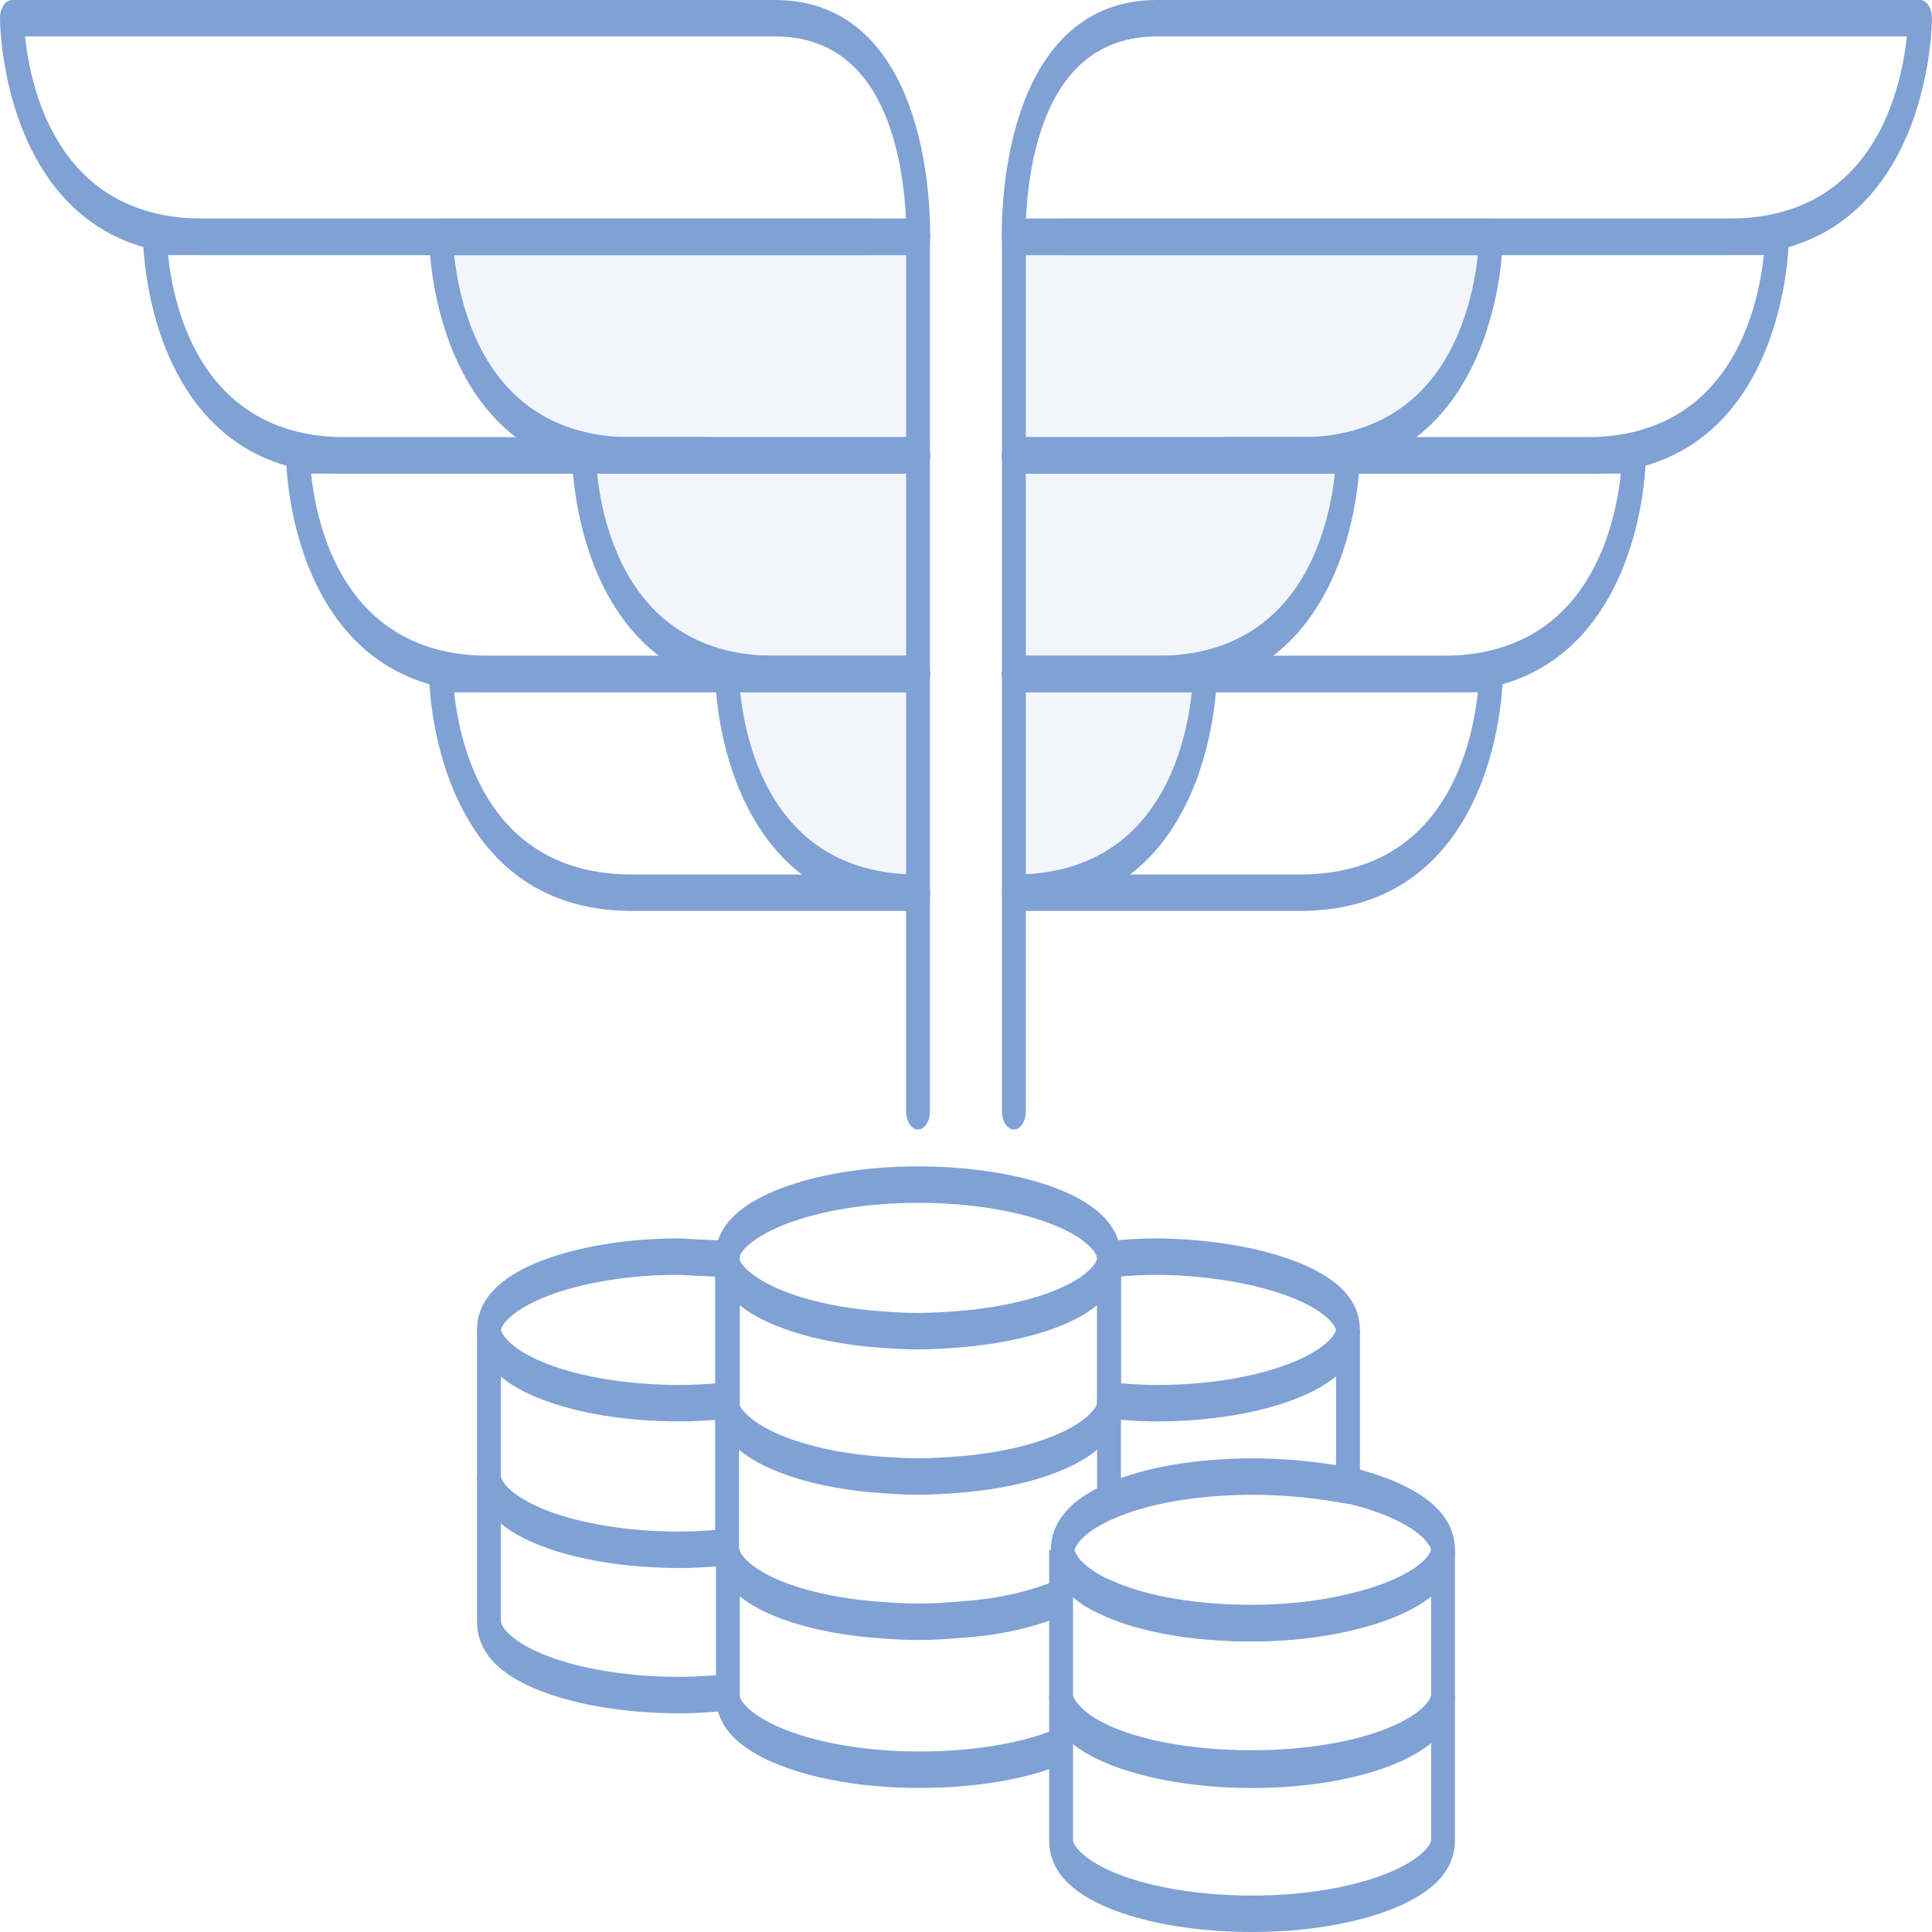 <svg width="50" height="50" viewBox="0 0 50 50" fill="none" xmlns="http://www.w3.org/2000/svg">
<path fill-rule="evenodd" clip-rule="evenodd" d="M26.547 6.325L26.547 6.325L26.547 6.316C26.547 6.308 26.546 6.294 26.546 6.275C26.544 6.238 26.543 6.181 26.543 6.107C26.543 5.959 26.546 5.745 26.562 5.486C26.594 4.967 26.675 4.283 26.87 3.607C27.064 2.934 27.369 2.275 27.845 1.783C28.321 1.292 28.991 0.943 29.941 0.943C30.111 0.943 30.25 0.732 30.25 0.472C30.25 0.211 30.111 0 29.941 0C28.888 0 28.094 0.388 27.5 1.001C26.907 1.613 26.536 2.427 26.306 3.227C26.076 4.023 25.983 4.813 25.947 5.398C25.929 5.692 25.925 5.937 25.926 6.112C25.926 6.199 25.927 6.268 25.929 6.317C25.93 6.342 25.93 6.361 25.931 6.375L25.931 6.378V28.76C25.931 29.021 26.069 29.232 26.24 29.232C26.41 29.232 26.548 29.021 26.548 28.76V6.362C26.548 6.35 26.548 6.338 26.547 6.326L26.547 6.325Z" fill="#80A1D4"/>
<path fill-rule="evenodd" clip-rule="evenodd" d="M29.633 0.472C29.633 0.211 29.771 0 29.942 0H49.69C49.86 0 49.998 0.211 49.998 0.472H49.69C49.998 0.472 49.998 0.471 49.998 0.472V0.473L49.998 0.475L49.998 0.481L49.998 0.498C49.998 0.512 49.998 0.532 49.997 0.556C49.995 0.605 49.993 0.674 49.987 0.76C49.977 0.931 49.956 1.171 49.914 1.458C49.831 2.03 49.664 2.795 49.329 3.562C48.647 5.124 47.308 6.601 44.747 6.601H26.241C26.241 6.601 26.24 6.601 26.24 6.129C26.24 5.657 26.24 5.657 26.24 5.657H44.747C47.129 5.657 48.262 4.306 48.815 3.038C49.098 2.391 49.24 1.742 49.311 1.253C49.328 1.14 49.34 1.036 49.35 0.943H29.942C29.771 0.943 29.633 0.732 29.633 0.472ZM26.24 6.129L26.24 5.657C26.07 5.657 25.932 5.868 25.932 6.129C25.932 6.389 26.07 6.601 26.24 6.601V6.129Z" fill="#80A1D4"/>
<path fill-rule="evenodd" clip-rule="evenodd" d="M27.172 6.13C27.172 5.869 27.31 5.658 27.48 5.658H45.988C46.158 5.658 46.296 5.869 46.296 6.13H45.988C46.296 6.13 46.296 6.13 46.296 6.13L46.296 6.131L46.296 6.133L46.296 6.139L46.296 6.156C46.296 6.17 46.295 6.19 46.295 6.214C46.293 6.263 46.291 6.332 46.285 6.418C46.275 6.589 46.253 6.83 46.212 7.116C46.128 7.688 45.962 8.453 45.626 9.22C44.944 10.782 43.606 12.259 41.045 12.259H31.64C31.64 12.259 31.639 12.259 31.639 11.787C31.639 11.316 31.639 11.316 31.639 11.316H41.045C43.427 11.316 44.56 9.964 45.113 8.697C45.396 8.049 45.538 7.4 45.609 6.911C45.626 6.798 45.638 6.694 45.648 6.602H27.48C27.31 6.602 27.172 6.39 27.172 6.13ZM31.639 11.787L31.639 11.316C31.469 11.316 31.331 11.527 31.331 11.787C31.331 12.048 31.469 12.259 31.64 12.259L31.639 11.787Z" fill="#80A1D4"/>
<path fill-rule="evenodd" clip-rule="evenodd" d="M25.932 11.786C25.932 11.526 26.07 11.315 26.24 11.315H42.287C42.457 11.315 42.596 11.526 42.596 11.786H42.287C42.596 11.786 42.596 11.786 42.596 11.786L42.596 11.788L42.596 11.79L42.596 11.795L42.595 11.812C42.595 11.827 42.595 11.846 42.594 11.871C42.593 11.919 42.59 11.988 42.585 12.074C42.574 12.245 42.553 12.486 42.511 12.773C42.428 13.345 42.261 14.11 41.926 14.877C41.244 16.438 39.906 17.915 37.344 17.915H26.241C26.241 17.915 26.24 17.915 26.24 17.443C26.24 16.972 26.24 16.972 26.24 16.972H37.344C39.726 16.972 40.859 15.62 41.413 14.353C41.695 13.706 41.837 13.056 41.909 12.568C41.925 12.454 41.938 12.351 41.947 12.258H26.24C26.07 12.258 25.932 12.047 25.932 11.786ZM26.24 17.443L26.24 16.972C26.07 16.972 25.932 17.183 25.932 17.443C25.932 17.704 26.07 17.915 26.241 17.915L26.24 17.443Z" fill="#80A1D4"/>
<path fill-rule="evenodd" clip-rule="evenodd" d="M25.932 17.446C25.932 17.186 26.07 16.975 26.24 16.975H38.586C38.756 16.975 38.894 17.186 38.894 17.446H38.586C38.894 17.446 38.894 17.446 38.894 17.446L38.894 17.448L38.894 17.45L38.894 17.455L38.894 17.473C38.894 17.487 38.893 17.506 38.893 17.531C38.891 17.58 38.889 17.648 38.883 17.734C38.872 17.905 38.851 18.146 38.81 18.433C38.726 19.005 38.559 19.77 38.224 20.537C37.542 22.098 36.204 23.575 33.643 23.575H26.241L26.24 23.104L26.24 22.632H33.643C36.025 22.632 37.158 21.28 37.711 20.013C37.994 19.366 38.136 18.716 38.207 18.228C38.224 18.115 38.236 18.011 38.246 17.918H26.24C26.07 17.918 25.932 17.707 25.932 17.446ZM26.24 23.104L26.24 22.632C26.07 22.632 25.932 22.843 25.932 23.104C25.932 23.364 26.07 23.575 26.241 23.575L26.24 23.104Z" fill="#80A1D4"/>
<path fill-rule="evenodd" clip-rule="evenodd" d="M25.932 6.13C25.932 5.869 26.07 5.658 26.24 5.658H38.586C38.756 5.658 38.894 5.869 38.894 6.13H38.586C38.894 6.13 38.894 6.13 38.894 6.13L38.894 6.131L38.894 6.133L38.894 6.139L38.894 6.156C38.894 6.17 38.893 6.19 38.893 6.214C38.891 6.263 38.889 6.332 38.883 6.418C38.872 6.589 38.851 6.83 38.81 7.116C38.726 7.688 38.559 8.453 38.224 9.22C37.542 10.782 36.204 12.259 33.643 12.259H26.241L26.24 11.787L26.24 11.316H33.643C36.025 11.316 37.158 9.964 37.711 8.697C37.994 8.049 38.136 7.4 38.207 6.911C38.224 6.798 38.236 6.694 38.246 6.602H26.24C26.07 6.602 25.932 6.39 25.932 6.13ZM26.24 11.787L26.24 11.316C26.07 11.316 25.932 11.527 25.932 11.787C25.932 12.048 26.07 12.259 26.241 12.259L26.24 11.787Z" fill="#80A1D4"/>
<path fill-rule="evenodd" clip-rule="evenodd" d="M25.932 11.786C25.932 11.526 26.07 11.315 26.24 11.315H34.884C35.055 11.315 35.193 11.526 35.193 11.786H34.884C35.193 11.786 35.193 11.786 35.193 11.786L35.193 11.788L35.193 11.79L35.193 11.795L35.193 11.812C35.192 11.827 35.192 11.846 35.191 11.871C35.19 11.919 35.187 11.988 35.182 12.074C35.171 12.245 35.15 12.486 35.108 12.773C35.025 13.345 34.858 14.11 34.523 14.877C33.841 16.438 32.503 17.915 29.942 17.915H26.241L26.24 17.443L26.24 16.972H29.942C32.323 16.972 33.456 15.62 34.01 14.353C34.292 13.706 34.435 13.056 34.506 12.568C34.522 12.454 34.535 12.351 34.544 12.258H26.24C26.07 12.258 25.932 12.047 25.932 11.786ZM26.24 17.443L26.24 16.972C26.07 16.972 25.932 17.183 25.932 17.443C25.932 17.704 26.07 17.915 26.241 17.915L26.24 17.443Z" fill="#80A1D4"/>
<path fill-rule="evenodd" clip-rule="evenodd" d="M25.932 17.446C25.932 17.186 26.07 16.975 26.24 16.975H31.183C31.353 16.975 31.491 17.186 31.491 17.446H31.183C31.491 17.446 31.491 17.447 31.491 17.447L31.491 17.448L31.491 17.45L31.491 17.455L31.491 17.473C31.491 17.487 31.491 17.506 31.49 17.531C31.488 17.58 31.486 17.648 31.48 17.734C31.47 17.905 31.448 18.146 31.407 18.433C31.323 19.005 31.157 19.77 30.822 20.537C30.139 22.098 28.801 23.575 26.24 23.575C26.07 23.575 25.932 23.364 25.932 23.104C25.932 22.843 26.07 22.632 26.24 22.632C28.622 22.632 29.755 21.28 30.308 20.013C30.591 19.366 30.733 18.716 30.804 18.228C30.821 18.115 30.833 18.011 30.843 17.918H26.24C26.07 17.918 25.932 17.707 25.932 17.446Z" fill="#80A1D4"/>
<path fill-rule="evenodd" clip-rule="evenodd" d="M19.748 0.472C19.748 0.211 19.887 0 20.057 0C21.11 0 21.904 0.388 22.498 1.001C23.091 1.613 23.462 2.427 23.692 3.227C23.922 4.023 24.015 4.813 24.051 5.398C24.069 5.692 24.073 5.937 24.072 6.112C24.072 6.199 24.07 6.268 24.069 6.317C24.068 6.342 24.068 6.361 24.067 6.375L24.067 6.378V28.76C24.067 29.021 23.929 29.232 23.758 29.232C23.588 29.232 23.45 29.021 23.45 28.76V6.362C23.45 6.35 23.45 6.338 23.451 6.326C23.451 6.326 23.451 6.325 23.451 6.325L23.451 6.325L23.451 6.316C23.451 6.308 23.452 6.294 23.453 6.275C23.454 6.238 23.455 6.181 23.455 6.107C23.456 5.959 23.452 5.745 23.436 5.486C23.404 4.967 23.323 4.283 23.128 3.607C22.933 2.934 22.63 2.275 22.153 1.783C21.677 1.292 21.007 0.943 20.057 0.943C19.887 0.943 19.748 0.732 19.748 0.472Z" fill="#80A1D4"/>
<path fill-rule="evenodd" clip-rule="evenodd" d="M0 0.472C0 0.211 0.138 0 0.309 0H20.057C20.227 0 20.365 0.211 20.365 0.472C20.365 0.732 20.227 0.943 20.057 0.943H0.648C0.658 1.036 0.671 1.14 0.687 1.253C0.758 1.742 0.9 2.391 1.183 3.038C1.737 4.306 2.87 5.657 5.251 5.657H23.758C23.758 5.657 23.758 5.657 23.758 6.129C23.758 6.601 23.758 6.601 23.758 6.601H5.251C2.69 6.601 1.352 5.124 0.67 3.562C0.335 2.795 0.168 2.03 0.085 1.458C0.043 1.171 0.022 0.931 0.011 0.76C0.006 0.674 0.003 0.605 0.002 0.556C0.001 0.532 0 0.512 0 0.498L3.61898e-05 0.481L6.6296e-06 0.475L1.34542e-06 0.473C1.11143e-06 0.473 0 0.472 0.309 0.472H0ZM23.758 6.129L23.758 6.601C23.928 6.601 24.067 6.389 24.067 6.129C24.067 5.868 23.929 5.657 23.758 5.657V6.129Z" fill="#80A1D4"/>
<path fill-rule="evenodd" clip-rule="evenodd" d="M3.701 6.13C3.701 5.869 3.839 5.658 4.01 5.658H22.517C22.687 5.658 22.826 5.869 22.826 6.13C22.826 6.39 22.687 6.602 22.517 6.602H4.35C4.359 6.694 4.372 6.798 4.388 6.911C4.459 7.4 4.601 8.049 4.884 8.697C5.438 9.964 6.571 11.316 8.952 11.316H18.358C18.358 11.316 18.358 11.316 18.358 11.787C18.358 12.259 18.358 12.259 18.358 12.259H8.952C6.391 12.259 5.053 10.782 4.371 9.22C4.036 8.453 3.869 7.688 3.786 7.116C3.744 6.83 3.723 6.589 3.712 6.418C3.707 6.332 3.704 6.263 3.703 6.214C3.702 6.19 3.702 6.17 3.701 6.156L3.701 6.139L3.701 6.133L3.701 6.131C3.701 6.131 3.701 6.13 4.01 6.13H3.701ZM18.358 11.787L18.358 12.259C18.529 12.259 18.667 12.048 18.667 11.787C18.667 11.527 18.528 11.316 18.358 11.316L18.358 11.787Z" fill="#80A1D4"/>
<path fill-rule="evenodd" clip-rule="evenodd" d="M7.402 11.786C7.402 11.526 7.54 11.315 7.711 11.315H23.758C23.928 11.315 24.066 11.526 24.066 11.786C24.066 12.047 23.928 12.258 23.758 12.258H8.051C8.06 12.351 8.073 12.454 8.089 12.568C8.161 13.056 8.303 13.706 8.585 14.353C9.139 15.62 10.272 16.972 12.653 16.972H23.757C23.757 16.972 23.758 16.972 23.758 17.443C23.758 17.915 23.758 17.915 23.758 17.915H12.653C10.092 17.915 8.754 16.438 8.072 14.877C7.737 14.11 7.57 13.345 7.487 12.773C7.445 12.486 7.424 12.245 7.413 12.074C7.408 11.988 7.405 11.919 7.404 11.871C7.403 11.846 7.403 11.827 7.403 11.812L7.402 11.795L7.402 11.79L7.402 11.788C7.402 11.787 7.402 11.786 7.711 11.786H7.402ZM23.758 17.443L23.758 17.915C23.928 17.915 24.066 17.704 24.066 17.443C24.066 17.183 23.928 16.972 23.757 16.972L23.758 17.443Z" fill="#80A1D4"/>
<path fill-rule="evenodd" clip-rule="evenodd" d="M11.105 17.446C11.105 17.186 11.244 16.975 11.414 16.975H23.759C23.93 16.975 24.068 17.186 24.068 17.446C24.068 17.707 23.93 17.918 23.759 17.918H11.754C11.763 18.011 11.776 18.115 11.793 18.228C11.864 18.716 12.006 19.366 12.289 20.013C12.842 21.28 13.975 22.632 16.357 22.632H23.759L23.759 23.104L23.759 23.575H16.357C13.796 23.575 12.457 22.098 11.775 20.537C11.44 19.77 11.273 19.005 11.19 18.433C11.148 18.146 11.127 17.905 11.117 17.734C11.111 17.648 11.108 17.58 11.107 17.531C11.106 17.506 11.106 17.487 11.106 17.473L11.105 17.455L11.105 17.45L11.105 17.448C11.105 17.447 11.105 17.446 11.414 17.446H11.105ZM23.759 23.104L23.759 23.575C23.93 23.575 24.068 23.364 24.068 23.104C24.068 22.843 23.929 22.632 23.759 22.632L23.759 23.104Z" fill="#80A1D4"/>
<path fill-rule="evenodd" clip-rule="evenodd" d="M11.105 6.13C11.105 5.869 11.244 5.658 11.414 5.658H23.759C23.93 5.658 24.068 5.869 24.068 6.13C24.068 6.39 23.93 6.602 23.759 6.602H11.754C11.763 6.694 11.776 6.798 11.793 6.911C11.864 7.4 12.006 8.049 12.289 8.697C12.842 9.964 13.975 11.316 16.357 11.316H23.759L23.759 11.787L23.759 12.259H16.357C13.796 12.259 12.457 10.782 11.775 9.22C11.44 8.453 11.273 7.688 11.19 7.116C11.148 6.83 11.127 6.589 11.117 6.418C11.111 6.332 11.108 6.263 11.107 6.214C11.106 6.19 11.106 6.17 11.106 6.156L11.105 6.139L11.105 6.133L11.105 6.131C11.105 6.131 11.105 6.13 11.414 6.13H11.105ZM23.759 11.787L23.759 12.259C23.93 12.259 24.068 12.048 24.068 11.787C24.068 11.527 23.929 11.316 23.759 11.316L23.759 11.787Z" fill="#80A1D4"/>
<path fill-rule="evenodd" clip-rule="evenodd" d="M14.805 11.786C14.805 11.526 14.943 11.315 15.113 11.315H23.757C23.928 11.315 24.066 11.526 24.066 11.786C24.066 12.047 23.928 12.258 23.757 12.258H15.453C15.463 12.351 15.475 12.454 15.492 12.568C15.563 13.056 15.705 13.706 15.988 14.353C16.541 15.62 17.674 16.972 20.056 16.972H23.757C23.927 16.972 24.066 17.183 24.066 17.443C24.066 17.704 23.928 17.915 23.757 17.915H20.056C17.495 17.915 16.157 16.438 15.474 14.877C15.139 14.11 14.973 13.345 14.889 12.773C14.848 12.486 14.826 12.245 14.816 12.074C14.81 11.988 14.808 11.919 14.806 11.871C14.806 11.846 14.805 11.827 14.805 11.812L14.805 11.795L14.805 11.79L14.805 11.788C14.805 11.787 14.805 11.786 15.113 11.786H14.805Z" fill="#80A1D4"/>
<path fill-rule="evenodd" clip-rule="evenodd" d="M18.508 17.446C18.508 17.186 18.646 16.975 18.816 16.975H23.759C23.929 16.975 24.067 17.186 24.067 17.446C24.067 17.707 23.929 17.918 23.759 17.918H19.156C19.166 18.011 19.178 18.115 19.195 18.228C19.266 18.716 19.408 19.366 19.691 20.013C20.244 21.28 21.377 22.632 23.759 22.632C23.929 22.632 24.067 22.843 24.067 23.104C24.067 23.364 23.929 23.575 23.759 23.575C21.198 23.575 19.86 22.098 19.178 20.537C18.843 19.77 18.676 19.005 18.592 18.433C18.551 18.146 18.53 17.905 18.519 17.734C18.514 17.648 18.511 17.58 18.509 17.531C18.509 17.506 18.508 17.487 18.508 17.473L18.508 17.455L18.508 17.45L18.508 17.448L18.508 17.447C18.508 17.447 18.508 17.446 18.816 17.446H18.508Z" fill="#80A1D4"/>
<path fill-rule="evenodd" clip-rule="evenodd" d="M22.23 38.178H22.848V38.243L22.23 38.244V38.178Z" fill="#80A1D4"/>
<path fill-rule="evenodd" clip-rule="evenodd" d="M12.963 38.211C12.963 38.213 12.963 38.22 12.966 38.233C12.97 38.247 12.978 38.27 12.995 38.302C13.03 38.369 13.095 38.455 13.201 38.552C13.415 38.746 13.745 38.936 14.18 39.102C15.044 39.431 16.253 39.637 17.597 39.637C18.023 39.637 18.429 39.604 18.821 39.571L18.855 40.513C18.463 40.546 18.042 40.58 17.597 40.58C16.219 40.58 14.957 40.37 14.03 40.017C13.569 39.842 13.174 39.624 12.886 39.363C12.618 39.119 12.346 38.745 12.346 38.212V34.418L12.963 34.418V38.211Z" fill="#80A1D4"/>
<path fill-rule="evenodd" clip-rule="evenodd" d="M12.963 41.971C12.963 41.974 12.963 41.98 12.966 41.993C12.97 42.007 12.978 42.03 12.995 42.062C13.03 42.129 13.095 42.215 13.201 42.312C13.415 42.506 13.745 42.696 14.18 42.862C15.044 43.191 16.253 43.397 17.597 43.397C18.023 43.397 18.429 43.364 18.821 43.331L18.855 44.273C18.463 44.306 18.042 44.34 17.597 44.34C16.219 44.34 14.957 44.13 14.03 43.777C13.569 43.601 13.174 43.384 12.886 43.123C12.618 42.879 12.346 42.505 12.346 41.971V38.178L12.963 38.178V41.971Z" fill="#80A1D4"/>
<path fill-rule="evenodd" clip-rule="evenodd" d="M22.848 38.211H22.23V38.178L22.848 38.178V38.211Z" fill="#80A1D4"/>
<path fill-rule="evenodd" clip-rule="evenodd" d="M12.964 34.411C12.97 34.445 13.005 34.572 13.21 34.757C13.425 34.952 13.755 35.142 14.188 35.308C15.05 35.637 16.253 35.843 17.597 35.843C17.918 35.843 18.228 35.824 18.529 35.801V33.039C18.424 33.034 18.317 33.03 18.209 33.026L18.207 33.025C18.004 33.017 17.797 33.009 17.589 32.992C16.238 32.993 15.032 33.207 14.172 33.539C13.739 33.707 13.411 33.898 13.198 34.092C13.092 34.188 13.028 34.273 12.993 34.339C12.976 34.37 12.969 34.392 12.966 34.404C12.965 34.407 12.964 34.41 12.964 34.411ZM14.021 32.625C14.945 32.268 16.207 32.049 17.597 32.049H17.605L17.613 32.05C17.815 32.066 18.018 32.074 18.225 32.083L18.227 32.083C18.433 32.091 18.643 32.099 18.854 32.116L19.146 32.14V36.694L18.855 36.719C18.463 36.752 18.042 36.786 17.597 36.786C16.219 36.786 14.962 36.576 14.038 36.223C13.579 36.047 13.184 35.83 12.896 35.569C12.626 35.325 12.357 34.956 12.346 34.432L12.346 34.425V34.418C12.346 33.89 12.619 33.521 12.883 33.281C13.169 33.021 13.562 32.803 14.021 32.625Z" fill="#80A1D4"/>
<path fill-rule="evenodd" clip-rule="evenodd" d="M19.125 32.554C19.125 32.556 19.125 32.556 19.125 32.554V32.573C19.133 32.601 19.166 32.692 19.299 32.826C19.451 32.98 19.685 33.14 20 33.289C20.624 33.587 21.507 33.815 22.536 33.913C22.928 33.947 23.333 33.979 23.759 33.979C24.184 33.979 24.59 33.947 24.982 33.913C26.012 33.815 26.895 33.594 27.519 33.301C27.833 33.154 28.067 32.995 28.218 32.841C28.353 32.703 28.385 32.61 28.393 32.578V32.554C28.393 32.552 28.393 32.545 28.389 32.533C28.386 32.519 28.378 32.496 28.361 32.464C28.326 32.397 28.261 32.311 28.154 32.214C27.941 32.02 27.611 31.829 27.176 31.664C26.312 31.335 25.102 31.129 23.759 31.129C22.416 31.129 21.207 31.343 20.343 31.676C19.908 31.844 19.577 32.035 19.363 32.229C19.151 32.42 19.128 32.541 19.125 32.554ZM20.192 30.762C21.118 30.404 22.38 30.186 23.759 30.186C25.137 30.186 26.399 30.396 27.325 30.749C27.786 30.924 28.182 31.142 28.47 31.403C28.738 31.647 29.01 32.021 29.01 32.554V32.648L29.008 32.675C28.976 33.099 28.773 33.409 28.561 33.626C28.339 33.852 28.043 34.042 27.701 34.203C27.014 34.525 26.078 34.754 25.019 34.855L25.017 34.855C24.625 34.889 24.204 34.923 23.759 34.923C23.314 34.923 22.892 34.889 22.501 34.855L22.499 34.855C21.438 34.754 20.503 34.517 19.816 34.19C19.474 34.027 19.179 33.836 18.958 33.613C18.749 33.401 18.543 33.096 18.51 32.677L18.508 32.649V32.554C18.508 32.025 18.784 31.655 19.049 31.416C19.336 31.157 19.731 30.939 20.192 30.762Z" fill="#80A1D4"/>
<path fill-rule="evenodd" clip-rule="evenodd" d="M19.125 36.313C19.125 36.315 19.133 36.401 19.274 36.554C19.418 36.711 19.647 36.876 19.962 37.031C20.587 37.339 21.485 37.576 22.535 37.675C22.553 37.676 22.571 37.677 22.588 37.679C22.983 37.711 23.352 37.74 23.759 37.74C24.184 37.74 24.59 37.708 24.982 37.675C26.033 37.576 26.93 37.339 27.556 37.031C27.871 36.876 28.1 36.711 28.244 36.554C28.384 36.401 28.392 36.315 28.393 36.313V32.555H29.01V36.315C29.01 36.763 28.809 37.096 28.602 37.322C28.385 37.559 28.089 37.76 27.745 37.929C27.054 38.269 26.102 38.515 25.019 38.616L25.017 38.616C24.625 38.65 24.204 38.684 23.759 38.684C23.335 38.684 22.952 38.653 22.56 38.621C22.541 38.62 22.521 38.618 22.502 38.617L22.499 38.616C21.416 38.515 20.463 38.269 19.772 37.929C19.429 37.76 19.132 37.559 18.916 37.322C18.708 37.096 18.508 36.763 18.508 36.315V32.555L19.125 32.555V36.313Z" fill="#80A1D4"/>
<path fill-rule="evenodd" clip-rule="evenodd" d="M19.125 40.075C19.125 40.077 19.125 40.097 19.144 40.139C19.164 40.186 19.204 40.251 19.275 40.329C19.418 40.486 19.646 40.65 19.96 40.803C20.586 41.107 21.484 41.336 22.535 41.434C22.553 41.436 22.571 41.437 22.588 41.439C22.983 41.47 23.352 41.5 23.759 41.5C24.185 41.5 24.591 41.468 24.983 41.434L24.986 41.434C25.922 41.369 26.77 41.141 27.378 40.885L27.542 41.794C26.888 42.07 25.995 42.308 25.015 42.376C24.624 42.41 24.203 42.443 23.759 42.443C23.335 42.443 22.952 42.413 22.56 42.381C22.541 42.379 22.521 42.378 22.502 42.376L22.499 42.376C21.418 42.275 20.465 42.038 19.773 41.702C19.43 41.534 19.132 41.334 18.915 41.095C18.704 40.864 18.508 40.526 18.508 40.075V36.315L19.125 36.315V40.075Z" fill="#80A1D4"/>
<path fill-rule="evenodd" clip-rule="evenodd" d="M29.01 38.844H28.393V36.315L29.01 36.315V38.844Z" fill="#80A1D4"/>
<path fill-rule="evenodd" clip-rule="evenodd" d="M18.529 40.109H19.146V43.903C19.146 43.901 19.146 43.902 19.146 43.903C19.149 43.916 19.172 44.037 19.384 44.228C19.599 44.422 19.929 44.614 20.364 44.781C21.229 45.114 22.438 45.328 23.78 45.328C25.245 45.328 26.541 45.097 27.395 44.715L27.569 45.62C26.637 46.037 25.276 46.272 23.78 46.272C22.401 46.272 21.139 46.053 20.213 45.696C19.752 45.518 19.358 45.3 19.071 45.041C18.806 44.802 18.529 44.433 18.529 43.903V40.109Z" fill="#80A1D4"/>
<path fill-rule="evenodd" clip-rule="evenodd" d="M35.195 38.211C35.195 38.385 35.149 38.562 35.118 38.656L34.566 38.234C34.567 38.231 34.569 38.225 34.571 38.217C34.574 38.208 34.575 38.2 34.577 38.193C34.577 38.192 34.577 38.191 34.577 38.19V34.418L35.195 34.418V38.211Z" fill="#80A1D4"/>
<path fill-rule="evenodd" clip-rule="evenodd" d="M25.309 38.21L24.691 38.211V38.145L25.309 38.145V38.21Z" fill="#80A1D4"/>
<path fill-rule="evenodd" clip-rule="evenodd" d="M25.309 38.213L24.691 38.213V38.197L25.309 38.197V38.213Z" fill="#80A1D4"/>
<path fill-rule="evenodd" clip-rule="evenodd" d="M35.193 38.444H34.576V38.179L35.193 38.178V38.444Z" fill="#80A1D4"/>
<path fill-rule="evenodd" clip-rule="evenodd" d="M29.01 33.034V35.801C29.311 35.824 29.621 35.843 29.942 35.843C31.285 35.843 32.494 35.629 33.359 35.295C33.793 35.128 34.124 34.936 34.338 34.743C34.55 34.551 34.573 34.431 34.576 34.417C34.576 34.417 34.576 34.417 34.576 34.417C34.573 34.405 34.551 34.286 34.34 34.098C34.125 33.907 33.795 33.718 33.359 33.552C32.494 33.223 31.285 33.009 29.941 32.992C29.62 32.992 29.311 33.011 29.01 33.034ZM28.684 32.116C29.076 32.083 29.497 32.049 29.942 32.049H29.945C31.322 32.066 32.583 32.284 33.509 32.637C33.969 32.812 34.364 33.027 34.651 33.283C34.916 33.519 35.193 33.886 35.193 34.417C35.193 34.947 34.917 35.316 34.652 35.555C34.365 35.814 33.97 36.032 33.51 36.21C32.583 36.567 31.321 36.786 29.942 36.786C29.497 36.786 29.076 36.752 28.684 36.719L28.393 36.694V32.141L28.684 32.116Z" fill="#80A1D4"/>
<path fill-rule="evenodd" clip-rule="evenodd" d="M27.77 43.905C27.77 43.905 27.769 43.959 27.837 44.063C27.905 44.166 28.02 44.287 28.195 44.405C28.987 44.932 30.547 45.331 32.403 45.331C33.757 45.331 34.966 45.117 35.828 44.783C36.261 44.616 36.589 44.425 36.802 44.231C36.908 44.135 36.972 44.05 37.007 43.984C37.024 43.953 37.032 43.931 37.035 43.919C37.036 43.913 37.037 43.909 37.037 43.907L37.037 43.906L37.037 41.313C36.956 41.38 36.868 41.441 36.776 41.5C36.304 41.8 35.65 42.04 34.887 42.209C34.153 42.379 33.288 42.48 32.382 42.48C30.886 42.48 29.525 42.246 28.593 41.829L28.592 41.828C28.587 41.826 28.582 41.824 28.577 41.821C28.37 41.726 28.131 41.617 27.933 41.465C27.876 41.422 27.822 41.378 27.77 41.333V43.905ZM27.152 40.112V43.905C27.152 44.237 27.262 44.517 27.401 44.73C27.54 44.942 27.728 45.121 27.945 45.268L27.947 45.27C28.854 45.874 30.515 46.274 32.403 46.274C33.793 46.274 35.055 46.055 35.979 45.698C36.439 45.52 36.832 45.302 37.117 45.042C37.382 44.802 37.654 44.433 37.654 43.905V40.112C37.654 40.112 37.654 40.112 37.654 40.112L37.037 40.112C37.037 40.112 37.037 40.114 37.037 40.117C37.036 40.12 37.034 40.128 37.03 40.141C37.02 40.167 37.001 40.208 36.961 40.262C36.879 40.373 36.742 40.499 36.539 40.629C36.134 40.886 35.537 41.112 34.798 41.275L34.796 41.276C34.094 41.438 33.26 41.537 32.382 41.537C30.917 41.537 29.622 41.306 28.768 40.924C28.543 40.821 28.354 40.733 28.209 40.621C28.025 40.481 27.904 40.357 27.834 40.252C27.8 40.202 27.784 40.164 27.776 40.141C27.77 40.123 27.77 40.115 27.77 40.112C27.77 40.112 27.77 40.112 27.77 40.112L27.152 40.112C27.152 40.112 27.152 40.112 27.152 40.112Z" fill="#80A1D4"/>
<path fill-rule="evenodd" clip-rule="evenodd" d="M27.77 45.092V47.632C27.77 47.634 27.77 47.64 27.773 47.653C27.777 47.667 27.785 47.69 27.802 47.722C27.837 47.789 27.901 47.875 28.008 47.972C28.222 48.166 28.552 48.356 28.986 48.522C29.851 48.851 31.06 49.057 32.403 49.057C33.757 49.057 34.966 48.843 35.828 48.51C36.261 48.342 36.589 48.151 36.802 47.958C36.908 47.861 36.972 47.776 37.007 47.711C37.024 47.679 37.032 47.657 37.035 47.645C37.036 47.639 37.037 47.635 37.037 47.634L37.037 47.632L37.037 47.632V45.089C36.758 45.321 36.391 45.516 35.97 45.676C35.044 46.029 33.782 46.24 32.403 46.24C30.521 46.24 28.854 45.875 27.941 45.231L27.937 45.228L27.933 45.225C27.876 45.182 27.822 45.138 27.77 45.092ZM27.152 43.871V47.632C27.152 48.165 27.424 48.539 27.693 48.783C27.981 49.044 28.376 49.261 28.837 49.437C29.763 49.79 31.025 50 32.403 50C33.793 50 35.055 49.781 35.979 49.424C36.439 49.246 36.832 49.028 37.117 48.769C37.382 48.529 37.654 48.159 37.654 47.632V43.871H37.037C37.037 43.873 37.037 43.88 37.034 43.892C37.03 43.906 37.022 43.93 37.005 43.962C36.97 44.028 36.905 44.114 36.799 44.211C36.585 44.405 36.255 44.596 35.821 44.761C34.956 45.09 33.747 45.296 32.403 45.296C30.544 45.296 28.992 44.93 28.204 44.378C28.023 44.239 27.904 44.115 27.834 44.011C27.8 43.961 27.784 43.923 27.776 43.901C27.77 43.883 27.77 43.874 27.77 43.872V43.871H27.152Z" fill="#80A1D4"/>
<path fill-rule="evenodd" clip-rule="evenodd" d="M32.446 38.685C30.981 38.685 29.685 38.917 28.832 39.299L28.828 39.301C28.452 39.46 28.176 39.643 28.002 39.821C27.822 40.004 27.813 40.112 27.812 40.112C27.813 40.12 27.817 40.172 27.88 40.268C27.948 40.372 28.064 40.493 28.239 40.611L28.245 40.616L28.252 40.621C28.399 40.733 28.572 40.824 28.804 40.92L28.81 40.922C29.664 41.304 30.959 41.536 32.425 41.536C33.303 41.536 34.137 41.438 34.839 41.275L34.839 41.275C35.557 41.111 36.143 40.886 36.542 40.629C36.743 40.499 36.879 40.373 36.96 40.262C37 40.208 37.02 40.166 37.029 40.14C37.034 40.128 37.035 40.12 37.036 40.116C37.037 40.112 37.037 40.111 37.037 40.111C37.037 40.111 37.037 40.109 37.036 40.105C37.035 40.1 37.033 40.091 37.028 40.077C37.018 40.049 36.998 40.006 36.958 39.95C36.877 39.836 36.741 39.706 36.544 39.573C36.155 39.312 35.588 39.081 34.905 38.918H34.866L34.848 38.915C34.139 38.784 33.324 38.685 32.446 38.685ZM28.66 38.393C29.592 37.976 30.951 37.742 32.446 37.742C33.346 37.742 34.18 37.842 34.904 37.975H34.952L34.975 37.981C35.697 38.15 36.33 38.4 36.792 38.71C37.021 38.864 37.225 39.044 37.375 39.255C37.525 39.465 37.654 39.752 37.654 40.111C37.654 40.471 37.523 40.758 37.372 40.965C37.219 41.173 37.014 41.349 36.782 41.498C36.316 41.798 35.672 42.039 34.931 42.208C34.196 42.378 33.331 42.479 32.425 42.479C30.93 42.479 29.571 42.245 28.639 41.829C28.396 41.728 28.18 41.62 27.982 41.469C27.768 41.323 27.581 41.145 27.444 40.935C27.305 40.723 27.195 40.443 27.195 40.111C27.195 39.632 27.424 39.276 27.659 39.036C27.909 38.782 28.253 38.566 28.66 38.393Z" fill="#80A1D4"/>
<path opacity="0.1" d="M26.24 11.786L34.884 12.019C37.236 10.755 38.411 8.758 38.586 6.129H26.24V11.786Z" fill="#80A1D4"/>
<path opacity="0.1" d="M26.219 17.444L31.161 17.677C33.513 16.413 34.688 14.416 34.863 11.787H26.219V17.444Z" fill="#80A1D4"/>
<path opacity="0.1" d="M23.781 17.444L18.838 17.677C16.487 16.413 15.311 14.416 15.137 11.787H23.781V17.444Z" fill="#80A1D4"/>
<path opacity="0.1" d="M26.24 23.103H27.481C28.875 23.103 31.183 20.507 31.183 17.445H26.24V23.103Z" fill="#80A1D4"/>
<path opacity="0.1" d="M23.758 11.786L15.114 12.019C12.762 10.755 11.586 8.758 11.412 6.129H23.758V11.786Z" fill="#80A1D4"/>
<path opacity="0.1" d="M23.757 23.103H22.516C21.122 23.103 18.814 20.507 18.814 17.445H23.757V23.103Z" fill="#80A1D4"/>
</svg>
